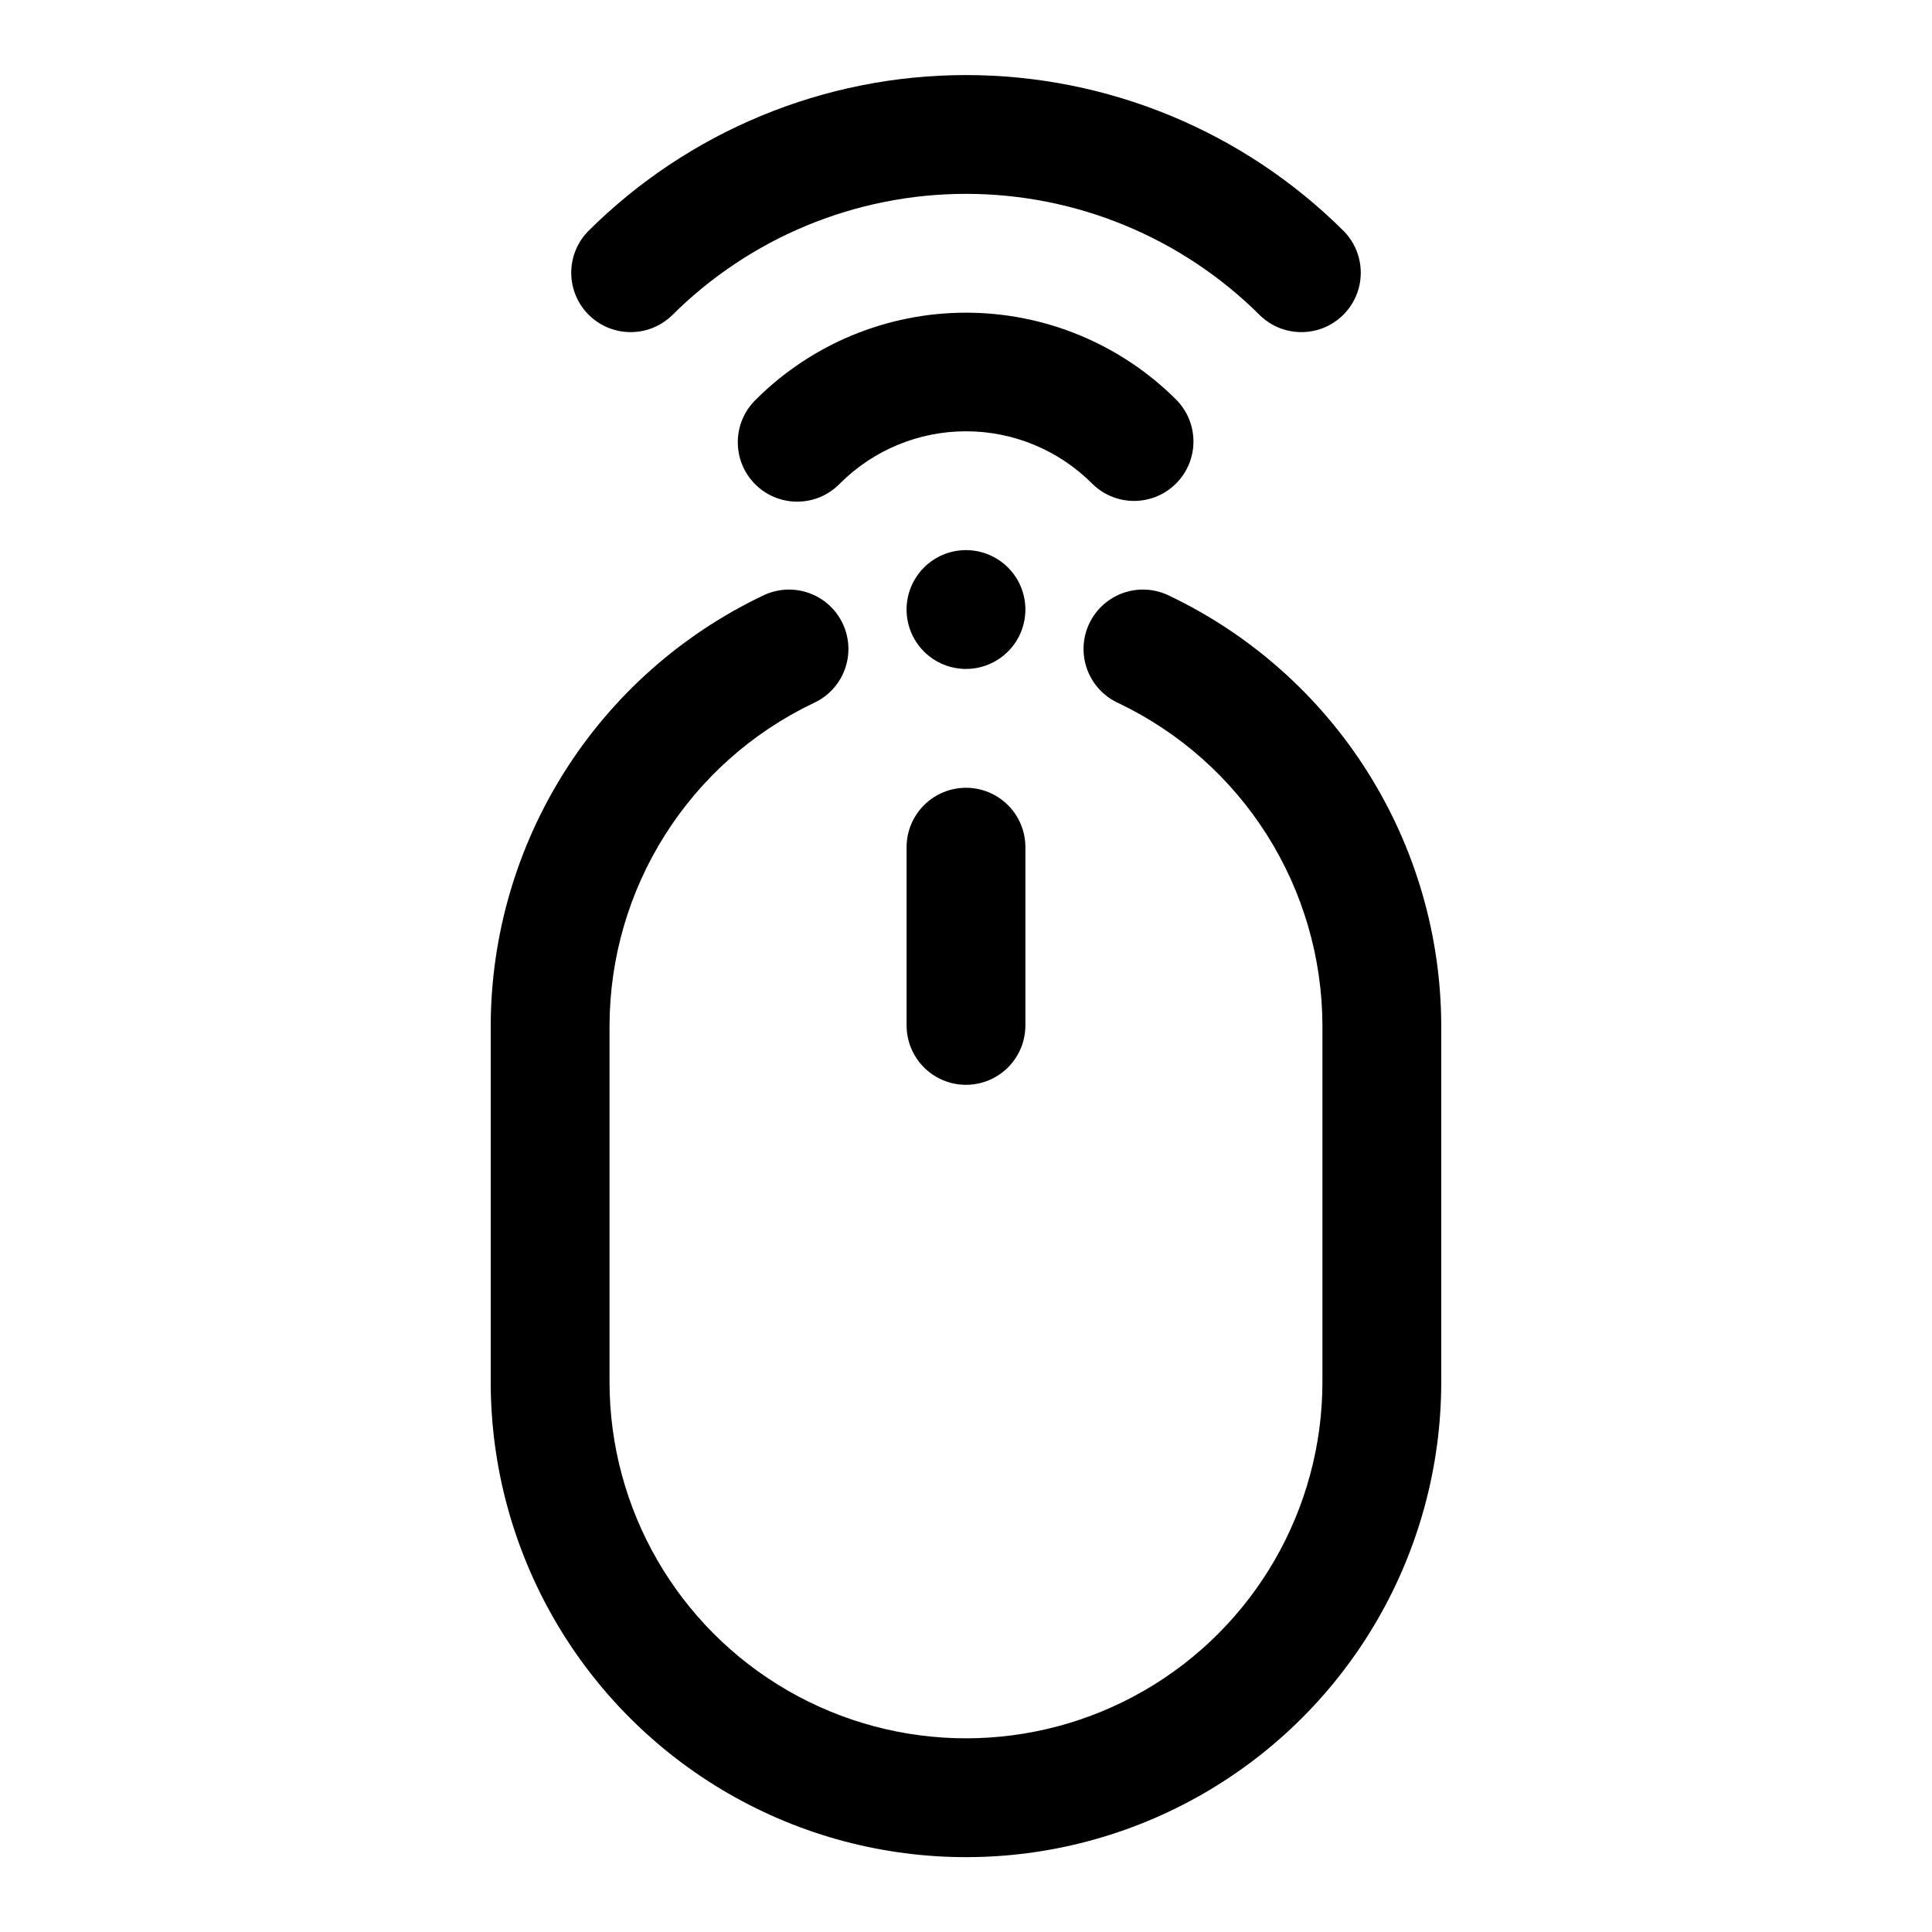 <?xml version="1.0" encoding="UTF-8"?>
<!-- Uploaded to: ICON Repo, www.iconrepo.com, Generator: ICON Repo Mixer Tools -->
<svg fill="#000000" width="800px" height="800px" version="1.1" viewBox="144 144 512 512" xmlns="http://www.w3.org/2000/svg">
 <g>
  <path d="m411.13 294.4c-2.953-2.953-6.957-4.613-11.133-4.613-4.176 0-8.18 1.66-11.133 4.613s-4.613 6.957-4.613 11.133c0 4.176 1.66 8.18 4.613 11.133s6.957 4.609 11.133 4.609c4.176 0 8.18-1.66 11.133-4.613 2.953-2.953 4.609-6.957 4.609-11.129 0-4.176-1.656-8.18-4.609-11.133z"/>
  <path d="m444.54 276.75c4.176 0 8.18-1.66 11.129-4.613 2.953-2.953 4.609-6.957 4.609-11.129 0-4.176-1.656-8.18-4.609-11.133-14.777-14.738-34.797-23.012-55.668-23.012s-40.895 8.273-55.672 23.012c-3.039 2.934-4.769 6.965-4.805 11.188-0.039 4.223 1.621 8.285 4.609 11.27 2.984 2.988 7.047 4.648 11.27 4.609 4.223-0.035 8.254-1.766 11.188-4.805 8.859-8.863 20.875-13.844 33.41-13.844 12.531 0 24.547 4.981 33.406 13.844 2.953 2.953 6.957 4.613 11.133 4.613z"/>
  <path d="m322.07 227.6c20.688-20.637 48.711-32.227 77.934-32.227 29.219 0 57.246 11.59 77.93 32.227 4 3.863 9.742 5.328 15.102 3.859 5.363-1.469 9.551-5.66 11.023-11.02 1.469-5.363 0-11.102-3.859-15.102-26.594-26.539-62.629-41.445-100.2-41.445-37.57 0-73.605 14.906-100.2 41.445-3.863 4-5.332 9.738-3.859 15.102 1.469 5.359 5.656 9.551 11.02 11.02 5.363 1.469 11.102 0.004 15.102-3.859z"/>
  <path d="m453.98 301.93c-3.785-1.91-8.18-2.211-12.191-0.836s-7.297 4.309-9.117 8.137c-1.82 3.832-2.016 8.23-0.547 12.207 1.465 3.981 4.477 7.195 8.348 8.926 16.121 7.707 29.742 19.809 39.293 34.914 9.547 15.102 14.641 32.594 14.691 50.465v94.465c0 33.75-18.004 64.934-47.23 81.809-29.227 16.875-65.238 16.875-94.465 0s-47.23-48.059-47.23-81.809v-94.465c0.051-17.871 5.144-35.363 14.695-50.465 9.547-15.105 23.168-27.207 39.289-34.914 3.871-1.73 6.883-4.945 8.352-8.926 1.469-3.977 1.27-8.375-0.551-12.207-1.82-3.828-5.106-6.762-9.117-8.137s-8.406-1.074-12.191 0.836c-21.488 10.273-39.645 26.406-52.375 46.543-12.73 20.133-19.52 43.449-19.59 67.27v94.465c0 45 24.004 86.578 62.977 109.08 38.969 22.5 86.98 22.5 125.95 0 38.969-22.5 62.973-64.078 62.973-109.08v-94.465c-0.066-23.82-6.859-47.137-19.59-67.27-12.73-20.137-30.883-36.27-52.375-46.543z"/>
  <path d="m400 352.77c-4.176 0-8.18 1.66-11.133 4.613-2.953 2.953-4.613 6.957-4.613 11.133v47.23c0 5.625 3 10.824 7.871 13.637s10.875 2.812 15.746 0 7.871-8.012 7.871-13.637v-47.23c0-4.176-1.66-8.18-4.609-11.133-2.953-2.953-6.957-4.613-11.133-4.613z"/>
 </g>
</svg>